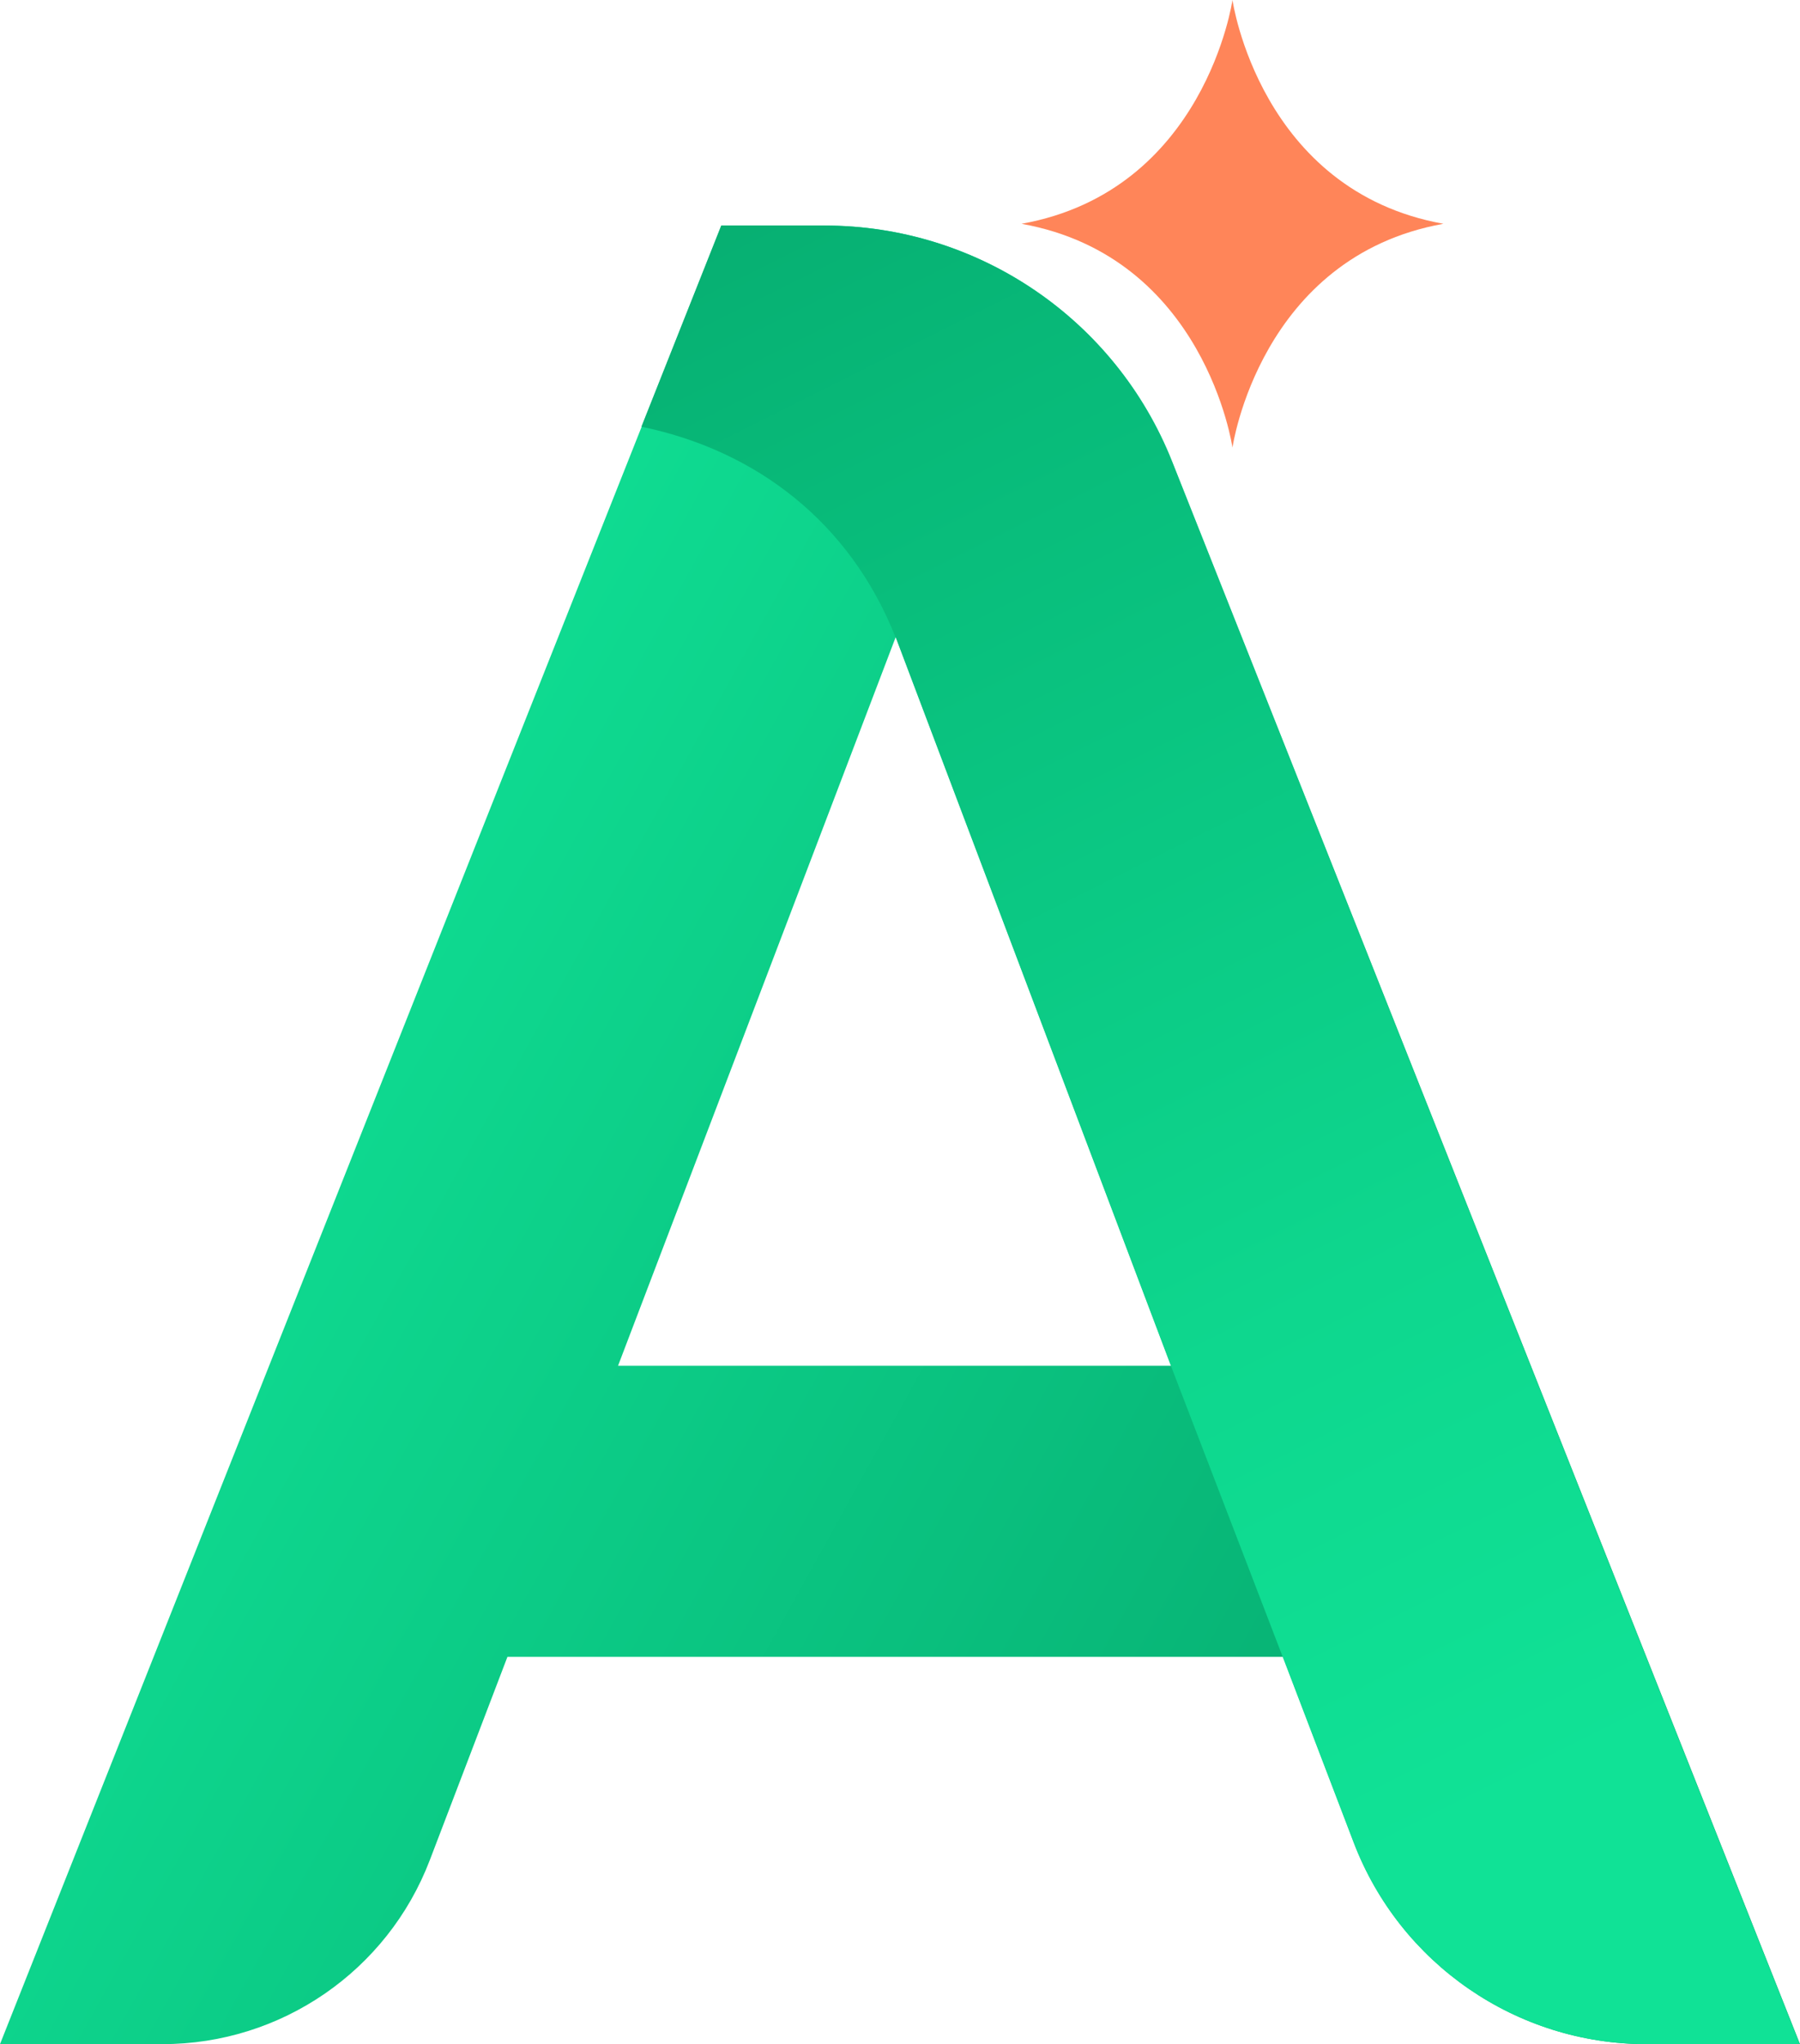<?xml version="1.0" encoding="UTF-8"?>
<svg id="Layer_2" data-name="Layer 2" xmlns="http://www.w3.org/2000/svg" xmlns:xlink="http://www.w3.org/1999/xlink" viewBox="0 0 1198.18 1360.27">
  <defs>
    <style>
      .cls-1 {
        fill: #ff8559;
      }

      .cls-2 {
        fill: url(#linear-gradient-2);
      }

      .cls-3 {
        fill: url(#linear-gradient);
      }
    </style>
    <linearGradient id="linear-gradient" x1="83.73" y1="631.65" x2="1131.76" y2="1212.39" gradientUnits="userSpaceOnUse">
      <stop offset="0" stop-color="#10e296"/>
      <stop offset="1" stop-color="#05a56b"/>
    </linearGradient>
    <linearGradient id="linear-gradient-2" x1="1045.48" y1="1179.29" x2="436.1" y2="-40.66" gradientUnits="userSpaceOnUse">
      <stop offset="0" stop-color="#10e296"/>
      <stop offset=".26" stop-color="#0ed78e"/>
      <stop offset=".72" stop-color="#08ba79"/>
      <stop offset="1" stop-color="#05a56b"/>
    </linearGradient>
  </defs>
  <g id="Layer_1-2" data-name="Layer 1">
    <g>
      <path class="cls-1" d="M820.4,297.85s18.13-126.98,140.41-148.93C838.53,126.98,820.4,0,820.4,0c0,0-18.13,126.98-140.41,148.93,122.28,21.95,140.41,148.93,140.41,148.93Z"/>
      <g>
        <path class="cls-3" d="M901.21,1226.07l-47.2-123.53H337.78l-51.67,135.25c-28.18,73.75-98.95,122.47-177.9,122.47H0L480.25,150.09h68.7c102.03,0,193.72,62.26,231.35,157.1l417.88,1053.08h-102.05c-86.51,0-164.05-53.38-194.93-134.19ZM411.4,908.85h368.18l-183.29-485.04-184.89,485.04Z"/>
        <path class="cls-2" d="M853.84,1102.54l47.2,123.53c30.88,80.81,108.42,134.19,194.93,134.19h102.05L780.13,307.19c-37.63-94.83-129.33-157.1-231.35-157.1h-68.7l-53.13,133.87c76.43,15.73,138.79,63.6,169.12,139.97l.05-.12,183.29,485.04"/>
      </g>
    </g>
  </g>
</svg>